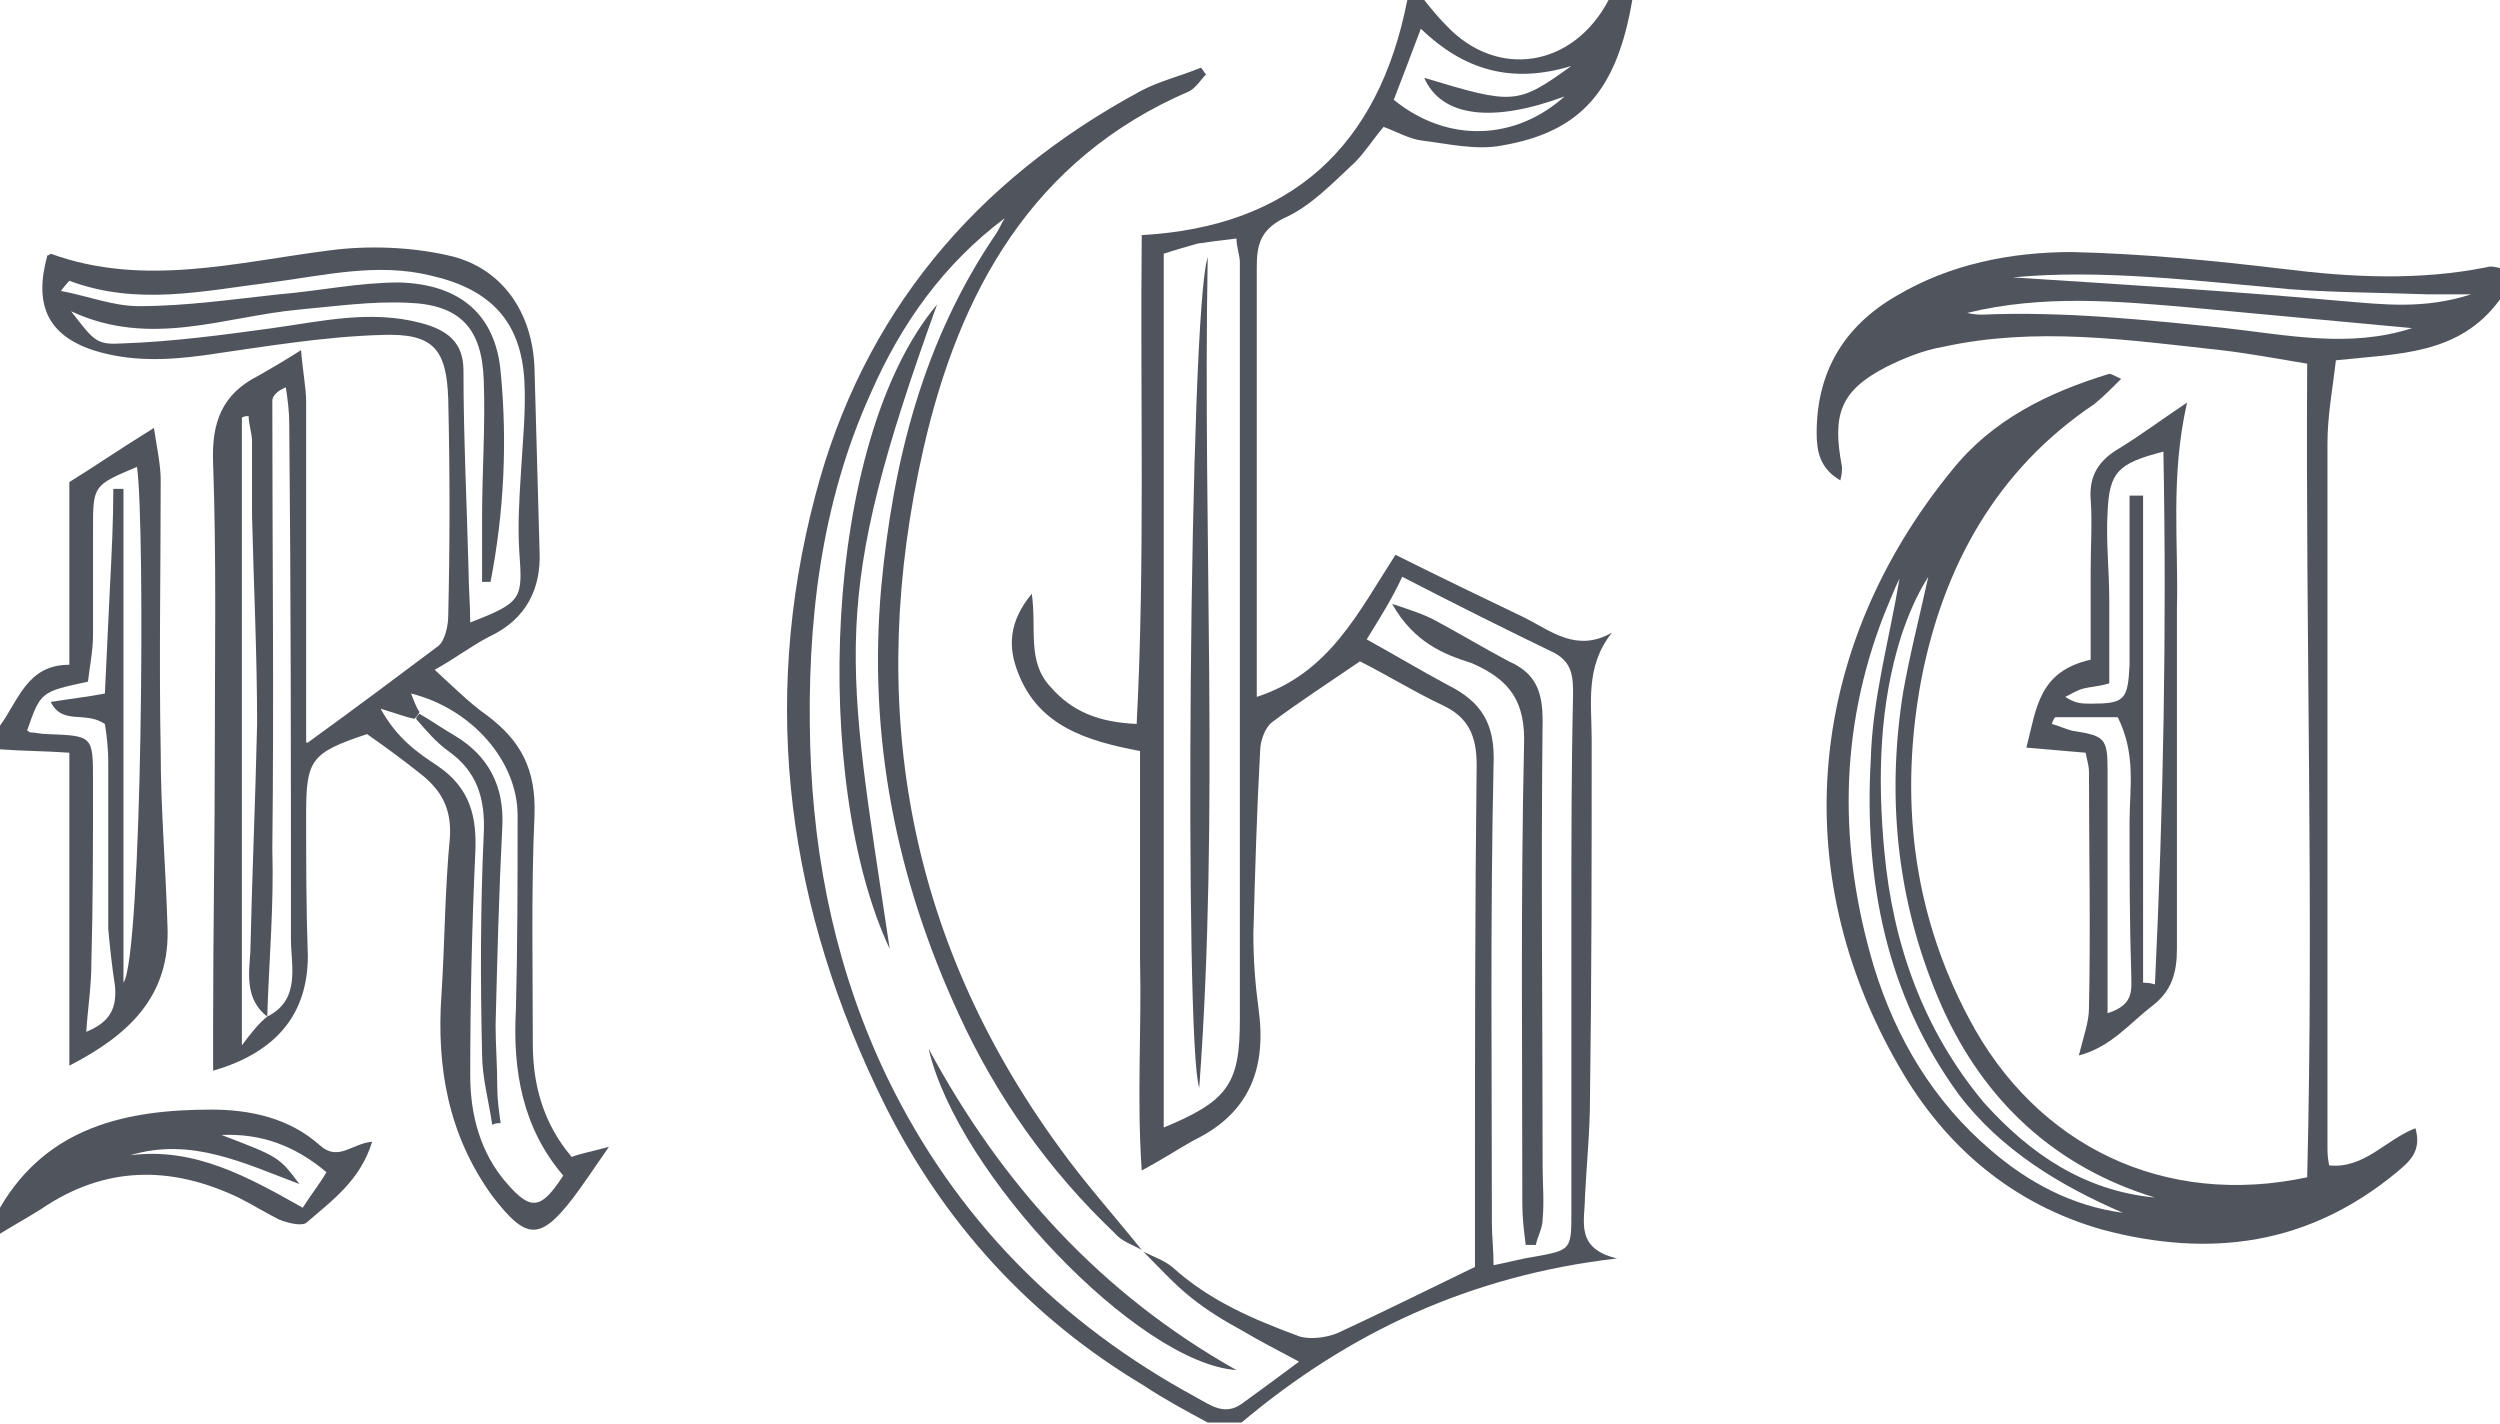 <?xml version="1.0" encoding="utf-8"?>
<!-- Generator: Adobe Illustrator 18.0.0, SVG Export Plug-In . SVG Version: 6.00 Build 0)  -->
<!DOCTYPE svg PUBLIC "-//W3C//DTD SVG 1.1//EN" "http://www.w3.org/Graphics/SVG/1.1/DTD/svg11.dtd">
<svg version="1.1" id="Layer_1" xmlns="http://www.w3.org/2000/svg" xmlns:xlink="http://www.w3.org/1999/xlink" x="0px" y="0px"
	 viewBox="0 0 147.8 84.2" style="enable-background:new 0 0 147.8 84.2;" xml:space="preserve">
<g>
	<path style="fill:#50545D;" d="M92.5,5.7c-4.3,1.6-7.3,1.2-8.3-1.1c5.3,1.6,5.5,1.6,8.7-0.7c-3.6,1.1-6.4,0.2-8.9-2.2
		c-0.6,1.6-1.1,2.9-1.6,4.2C85.6,8.5,89.6,8.3,92.5,5.7 M80.8,37.8c1.8,1,3.3,1.9,4.8,2.7c2,1,2.8,2.3,2.7,4.7
		c-0.2,9-0.1,18.1-0.1,27.1c0,0.8,0.1,1.6,0.1,2.5c1-0.2,1.7-0.4,2.4-0.5c2.2-0.4,2.2-0.4,2.2-2.7c0-5.8,0-11.7,0-17.5
		c0-4.3,0-8.7,0.1-13c0-1,0-1.9-1.1-2.5c-2.9-1.4-5.9-2.9-9-4.5C82.3,35.4,81.6,36.5,80.8,37.8 M68.7,66.7c3.9-1.6,4.6-2.6,4.6-6.4
		c0-14.9,0-29.9,0-44.8c0-0.4-0.2-0.9-0.2-1.4c-0.9,0.1-1.6,0.2-2.3,0.3c-0.7,0.2-1.4,0.4-2,0.6V66.7z M96.5,0
		c-0.9,5.3-3,7.8-7.7,8.6c-1.5,0.3-3.2-0.1-4.8-0.3c-0.7-0.1-1.4-0.5-2.2-0.8c-0.6,0.7-1.1,1.5-1.7,2.1c-1.3,1.2-2.6,2.6-4.2,3.3
		c-1.4,0.7-1.6,1.6-1.6,2.9c0,6.4,0,12.8,0,19.2c0,2,0,3.9,0,6.2c4.3-1.4,6-5,8.2-8.4c2.6,1.3,5.1,2.5,7.6,3.7
		c1.6,0.8,3.1,2.1,5.2,0.9c-1.6,2-1.2,4.2-1.2,6.3c0,7.1,0,14.1-0.1,21.2c0,2-0.2,3.9-0.3,5.9c0,1.4-0.6,3,1.9,3.6
		c-8.7,1-15.9,4.4-22.2,9.7h-2c-1.3-0.7-2.6-1.4-3.8-2.2c-6.7-4-11.8-9.6-15.3-16.6c-5.7-11.5-7.4-23.5-4.1-36
		C51,18.6,57.6,10.7,67.4,5.4c1.1-0.6,2.4-0.9,3.6-1.4c0.1,0.1,0.2,0.3,0.3,0.4c-0.3,0.3-0.6,0.8-1,1C61,9.4,56.7,17.3,54.6,26.5
		c-3.4,14.9-1.1,28.8,8,41.3c1.5,2.1,3.3,4.1,4.9,6.1c-0.5-0.3-1.2-0.5-1.6-1c-3.9-3.7-7-8.1-9.2-12.9c-3.7-8-5.4-16.4-4.6-25.3
		c0.7-7.5,2.5-14.6,6.8-20.9c0.2-0.3,0.3-0.6,0.5-0.9c-3.6,2.7-6.1,6.2-7.9,10.3c-3,6.6-3.8,13.7-3.6,20.9
		c0.2,6.9,1.6,13.5,4.6,19.7c4,8.2,10.1,14.4,18.2,18.8c0.9,0.5,1.7,1.1,2.7,0.4c1.1-0.8,2.2-1.6,3.4-2.5c-1.3-0.7-2.3-1.2-3.3-1.8
		c-1.1-0.6-2.1-1.2-3.1-2c-1-0.8-1.9-1.8-2.8-2.7c0.6,0.3,1.2,0.5,1.7,0.9c2.2,2,4.8,3.1,7.5,4.1c0.6,0.2,1.6,0.1,2.3-0.2
		c2.6-1.2,5.2-2.5,8.1-3.9c0-1.2,0-2.6,0-4.1c0-8.5,0-17.1,0.1-25.6c0-1.7-0.5-2.8-2-3.5c-1.7-0.8-3.3-1.8-4.9-2.6
		c-1.9,1.3-3.6,2.4-5.2,3.6c-0.4,0.3-0.7,1.1-0.7,1.7c-0.2,3.6-0.3,7.2-0.4,10.8c0,1.5,0.1,2.9,0.3,4.4c0.5,3.5-0.5,6.2-3.8,7.8
		c-0.9,0.5-1.8,1.1-3.1,1.8c-0.3-4.3,0-8.4-0.1-12.4c0-4.1,0-8.2,0-12.4c-3.2-0.6-6-1.5-7.2-4.6c-0.6-1.5-0.6-3,0.8-4.7
		c0.3,2.1-0.3,4,1.1,5.5c1.3,1.5,2.9,2.1,5.1,2.2c0.5-9.6,0.2-19.1,0.3-28.9C76.3,13.4,81.5,8.7,83.2,0h1c0.4,0.5,0.8,1,1.3,1.5
		c3,3.2,7.5,2.5,9.6-1.5H96.5z"/>
	<path style="fill:#50545D;" d="M119,16.4c6.2,0.4,12.8,0.8,19.5,1.4c2.4,0.2,4.8,0.5,7.6-0.4c-1.2,0-1.9,0-2.6,0
		c-2.7-0.1-5.4-0.1-8.1-0.3C129.8,16.6,124.2,15.9,119,16.4 M116.3,18.5c0.4,0.1,0.7,0.1,0.9,0.1c4.8-0.2,9.6,0.3,14.4,0.8
		c3.6,0.4,7.3,1.2,11,0c-4.3-0.4-8.6-0.8-12.9-1.2C125.2,17.8,120.8,17.4,116.3,18.5 M127.4,70.8c-5.9-1.8-10.1-5.7-12.6-11.3
		c-2.6-5.9-3.3-12.1-2.3-18.5c0.4-2.3,1-4.6,1.5-6.9c-0.7,1.1-1.2,2.3-1.6,3.5c-1.3,4.1-1.4,8.4-1,12.7c0.5,5.5,2.3,10.6,5.9,14.9
		C120,68.2,123.2,70.4,127.4,70.8 M112.3,34.2c-0.3,0.6-0.6,1.4-0.9,2.1c-2.7,6.9-2.7,13.9-0.6,20.9c1.3,4.2,3.5,7.9,6.9,10.8
		c2.2,1.9,4.8,3.3,7.8,3.7c-3.7-1.6-7.2-3.7-9.7-7c-4.3-5.9-5.6-12.7-5.2-19.8C110.7,41.3,111.7,37.8,112.3,34.2 M147.8,17.7
		c-2.4,3.3-6,3.2-9.7,3.6c-0.2,1.7-0.5,3.3-0.5,4.9c0,13.9,0,27.7,0,41.6c0,0.3,0,0.6,0.1,1.1c2.1,0.2,3.3-1.5,5.1-2.2
		c0.4,1.4-0.4,2-1.1,2.6c-5.2,4.3-11,5.1-17.4,3.4c-5.3-1.5-9.3-4.9-12-9.6c-6.8-11.7-5.4-24.9,3.1-35.3c2.4-3,5.7-4.6,9.3-5.7
		c0.1,0,0.3,0.1,0.7,0.3c-0.6,0.6-1.1,1.1-1.6,1.5c-5.8,3.9-8.9,9.6-10.2,16.2c-1.3,6.9-0.6,13.7,2.8,20.1c4,7.6,11.6,11.2,20,9.4
		c0.4-15.9-0.1-31.9,0-48.1c-1.8-0.3-3.4-0.6-5.1-0.8c-5.5-0.6-10.9-1.4-16.4-0.2c-1.2,0.2-2.4,0.7-3.4,1.2
		c-2.7,1.4-3.2,2.8-2.6,5.9c0,0.2,0,0.4-0.1,0.8c-1.2-0.7-1.4-1.7-1.4-2.8c0-3.6,1.6-6.3,4.7-8.1c3.2-1.9,6.8-2.6,10.4-2.6
		c4.2,0.1,8.3,0.5,12.5,1c4,0.5,8,0.7,12-0.1c0.3-0.1,0.6,0,1,0.1V17.7z"/>
	<path style="fill:#50545D;" d="M8.1,27.6c-2.6,1.1-2.6,1.1-2.6,3.7c0,2.1,0,4.1,0,6.2c0,1-0.2,1.9-0.3,2.8
		c-2.8,0.6-2.8,0.6-3.6,2.9c0.1,0,0.1,0.1,0.2,0.1c0.3,0,0.6,0.1,1,0.1c2.7,0.1,2.7,0.1,2.7,2.8c0,3.6,0,7.2-0.1,10.8
		c0,1.3-0.2,2.5-0.3,4c1.5-0.6,1.8-1.5,1.7-2.7C6.6,57,6.5,56,6.4,54.9c0-3.3,0-6.6,0-9.8c0-0.9-0.1-1.7-0.2-2.3
		c-1.2-0.8-2.5,0.1-3.2-1.3c1.2-0.2,2.2-0.3,3.2-0.5c0.1-2.2,0.2-4.3,0.3-6.3c0.1-1.9,0.2-3.9,0.2-5.8c0.2,0,0.4,0,0.6,0v29.2
		C8.4,56.5,8.6,31.2,8.1,27.6 M0,42.9c1.1-1.5,1.6-3.6,4.1-3.6V28.5c1.3-0.8,2.9-1.9,5-3.2c0.2,1.3,0.4,2.2,0.4,3.1
		c0,5.3-0.1,10.7,0,16c0,3.4,0.3,6.9,0.4,10.3c0.2,4.2-2.3,6.5-5.8,8.3V44.5c-1.4-0.1-2.8-0.1-4.1-0.2V42.9z"/>
	<path style="fill:#50545D;" d="M13.1,67.1c3.4,1.3,3.4,1.3,4.6,2.9c-3.2-1.2-6.4-2.8-10-1.7c3.8-0.5,7,1.3,10.2,3.1
		c0.5-0.8,1-1.4,1.4-2.1C17.4,67.7,15.4,67,13.1,67.1 M0,71.4c2.8-4.8,7.5-5.8,12.5-5.8c2.3,0,4.6,0.5,6.4,2.1
		c1.1,1,1.9-0.1,3.1-0.2c-0.7,2.3-2.4,3.5-3.9,4.8c-0.3,0.2-1.1,0-1.6-0.2c-0.8-0.4-1.6-0.9-2.4-1.3c-4-1.9-7.9-1.9-11.7,0.7
		c-0.8,0.5-1.7,1-2.5,1.5V71.4z"/>
	<path style="fill:#50545D;" d="M29,34.4c-0.2,0-0.3,0-0.5,0c0-1.3,0-2.6,0-3.8c0-2.7,0.2-5.4,0.1-8.1c-0.1-3.1-1.4-4.5-4.5-4.6
		c-2.1-0.1-4.2,0.2-6.4,0.4c-4.4,0.4-8.8,2.3-13.5,0.1c1.4,1.8,1.5,2,3.1,1.9c2.9-0.1,5.9-0.5,8.8-0.9c2.9-0.4,5.8-1.1,8.8-0.3
		c1.5,0.4,2.5,1.1,2.5,2.8c0,3.9,0.2,7.9,0.3,11.8c0,1,0.1,2,0.1,3.1c3.1-1.2,3.1-1.4,2.9-4.2c-0.1-1.5,0-3.1,0.1-4.7
		c0.1-1.8,0.3-3.6,0.2-5.4c-0.2-3.5-2-5.4-5.5-6.2c-3.2-0.8-6.4,0-9.5,0.4c-4,0.5-7.9,1.4-11.9-0.1c0,0-0.2,0.2-0.5,0.6
		c1.6,0.3,3.1,0.9,4.6,0.9c2.8,0,5.5-0.4,8.3-0.7c2.4-0.2,4.7-0.7,7.1-0.7c3.6,0.1,5.7,1.9,6,5.3C30,26.1,29.8,30.3,29,34.4
		 M24.5,42.5c-0.5-0.1-1-0.3-2-0.6c1,1.8,2.2,2.6,3.4,3.4c1.9,1.3,2.3,3,2.2,5.1c-0.2,4.4-0.3,8.8-0.3,13.2c0,2.3,0.6,4.6,2.2,6.4
		c1.4,1.6,2,1.5,3.3-0.5c-2.4-2.8-3-6.2-2.8-9.8c0.1-3.8,0.1-7.7,0.1-11.5c0-3.2-2.7-6.3-6.3-7.2c0.2,0.5,0.3,0.8,0.5,1.1
		C24.7,42.3,24.6,42.4,24.5,42.5 M15.8,60.1c-1.3-1-1.1-2.5-1-3.8c0.1-4.5,0.3-9,0.4-13.5c0-4.1-0.2-8.2-0.3-12.3c0-1.5,0-3,0-4.4
		c0-0.5-0.2-1-0.2-1.5c-0.1,0-0.3,0-0.4,0.1v37.1C14.9,61,15.3,60.5,15.8,60.1c2-1,1.4-3,1.4-4.6c0-10.2,0-20.3-0.1-30.5
		c0-0.7-0.1-1.4-0.2-2.1c-0.5,0.2-0.8,0.5-0.8,0.8c0,8.8,0.1,17.7,0,26.5C16.2,53.6,15.9,56.8,15.8,60.1 M18.2,43.9
		c2.9-2.1,5.3-3.9,7.7-5.7c0.4-0.3,0.6-1.2,0.6-1.8c0.1-4.3,0.1-8.5,0-12.8c-0.1-3-0.9-3.9-3.9-3.8c-3.5,0.1-7,0.7-10.5,1.2
		c-2.2,0.3-4.4,0.4-6.6-0.3c-2.7-0.9-3.5-2.7-2.7-5.6c0.1,0,0.2-0.1,0.2-0.1c5.5,2,11,0.5,16.5-0.2c2.3-0.3,4.8-0.2,7,0.3
		c3.2,0.7,5,3.4,5.1,6.7c0.1,3.6,0.2,7.2,0.3,10.8c0.1,2.2-0.8,4-2.9,5c-1,0.5-1.9,1.2-3.3,2c1.2,1.1,2.1,2,3.1,2.7
		c2,1.5,2.9,3.2,2.8,5.9c-0.2,4.5-0.1,9-0.1,13.5c0,2.4,0.6,4.7,2.3,6.7c0.5-0.2,1.1-0.3,2.2-0.6c-0.9,1.3-1.5,2.2-2.1,3
		c-2,2.6-2.8,2.5-4.8-0.1c-2.6-3.6-3.3-7.6-3-11.9c0.2-3.1,0.2-6.2,0.5-9.3c0.1-1.7-0.5-2.8-1.8-3.8c-1-0.8-2.1-1.6-3.1-2.3
		c-3.3,1.1-3.6,1.5-3.6,4.7c0,2.8,0,5.6,0.1,8.4c0,3.4-1.8,5.7-5.6,6.8c0-1,0-1.8,0-2.7c0-5.4,0.1-10.8,0.1-16.3
		c0-5.6,0.1-11.3-0.1-16.9c-0.1-2.4,0.5-4.1,2.7-5.2c0.7-0.4,1.4-0.8,2.5-1.5c0.1,1.3,0.3,2.2,0.3,3.1c0,5.7,0,11.3,0,17V43.9z"/>
	<path style="fill:#50545D;" d="M125.2,42.4c-1.3,0-2.5,0-3.7,0c0,0-0.1,0.1-0.2,0.4c0.4,0.1,0.8,0.3,1.2,0.4
		c1.9,0.3,2.1,0.4,2.1,2.3c0,1.2,0,2.5,0,3.7c0,3.5,0,7,0,10.7c1.6-0.5,1.4-1.4,1.4-2.3c-0.1-3-0.1-6-0.1-9
		C125.9,46.6,126.3,44.6,125.2,42.4 M126.7,58.1c0.2,0,0.4,0,0.7,0.1c0.5-10.5,0.7-21,0.5-31.5c-2.7,0.7-3.2,1.2-3.3,3.6
		c-0.1,1.7,0.1,3.4,0.1,5.2c0,1.6,0,3.2,0,4.9c-0.7,0.2-1.1,0.2-1.5,0.3c-0.4,0.1-0.7,0.3-1.1,0.5c0.6,0.4,1,0.4,1.5,0.4
		c2,0,2.2-0.2,2.3-2.3c0-1.2,0-2.5,0-3.7c0-2.1,0-4.2,0-6.3c0.3,0,0.5,0,0.8,0v14.4V58.1z M122.9,62.4c0.3-1.2,0.6-2,0.6-2.8
		c0.1-4.7,0-9.4,0-14c0-0.3-0.1-0.6-0.2-1.1c-1.2-0.1-2.3-0.2-3.5-0.3c0.6-2.3,0.7-4.5,3.8-5.2c0-1.7,0-3.5,0-5.3
		c0-1.4,0.1-2.8,0-4.2c-0.1-1.4,0.5-2.3,1.7-3c1.3-0.8,2.5-1.7,4-2.7c-1,4.4-0.5,8.3-0.6,12.1c0,6.7,0,13.5,0,20.2
		c0,1.4-0.3,2.5-1.5,3.4C125.9,60.5,124.8,61.9,122.9,62.4"/>
	<path style="fill:#50545D;" d="M55.4,18C49,35.7,50,38.7,52.6,56.1C48,46.3,48.6,26.1,55.4,18"/>
	<path style="fill:#50545D;" d="M73.1,81c-5.8-0.4-16.5-11.6-18.2-19C59.2,70,65.1,76.5,73.1,81"/>
	<path style="fill:#50545D;" d="M71.4,15.2c-0.3,16.4,0.7,32.8-0.5,49.1C70,61.9,70.3,18.5,71.4,15.2"/>
	<path style="fill:#50545D;" d="M82.3,35.7c1.2,0.4,1.8,0.6,2.4,0.9c1.5,0.8,3,1.7,4.5,2.5c1.6,0.7,2,1.8,2,3.5
		c-0.1,8.8,0,17.5,0,26.3c0,1.1,0.1,2.1,0,3.2c0,0.5-0.3,1-0.4,1.5c-0.2,0-0.4,0-0.6,0c-0.1-0.8-0.2-1.6-0.2-2.4
		c0-9-0.1-18,0.1-27.1c0.1-2.6-0.8-3.9-3.1-4.9C85.4,38.7,83.6,38,82.3,35.7"/>
	<path style="fill:#50545D;" d="M24.8,42.2c0.7,0.4,1.4,0.9,2.1,1.3c2,1.2,2.9,3,2.8,5.3c-0.2,3.9-0.3,7.8-0.4,11.8
		c0,1.2,0.1,2.4,0.1,3.7c0,0.7,0.1,1.4,0.2,2.1c-0.2,0-0.3,0-0.5,0.1c-0.2-1.4-0.6-2.8-0.6-4.2c-0.1-4.3-0.1-8.7,0.1-13
		c0.1-2.1-0.4-3.7-2.1-4.9c-0.7-0.5-1.3-1.2-1.9-1.9C24.6,42.4,24.7,42.3,24.8,42.2"/>
</g>
</svg>
